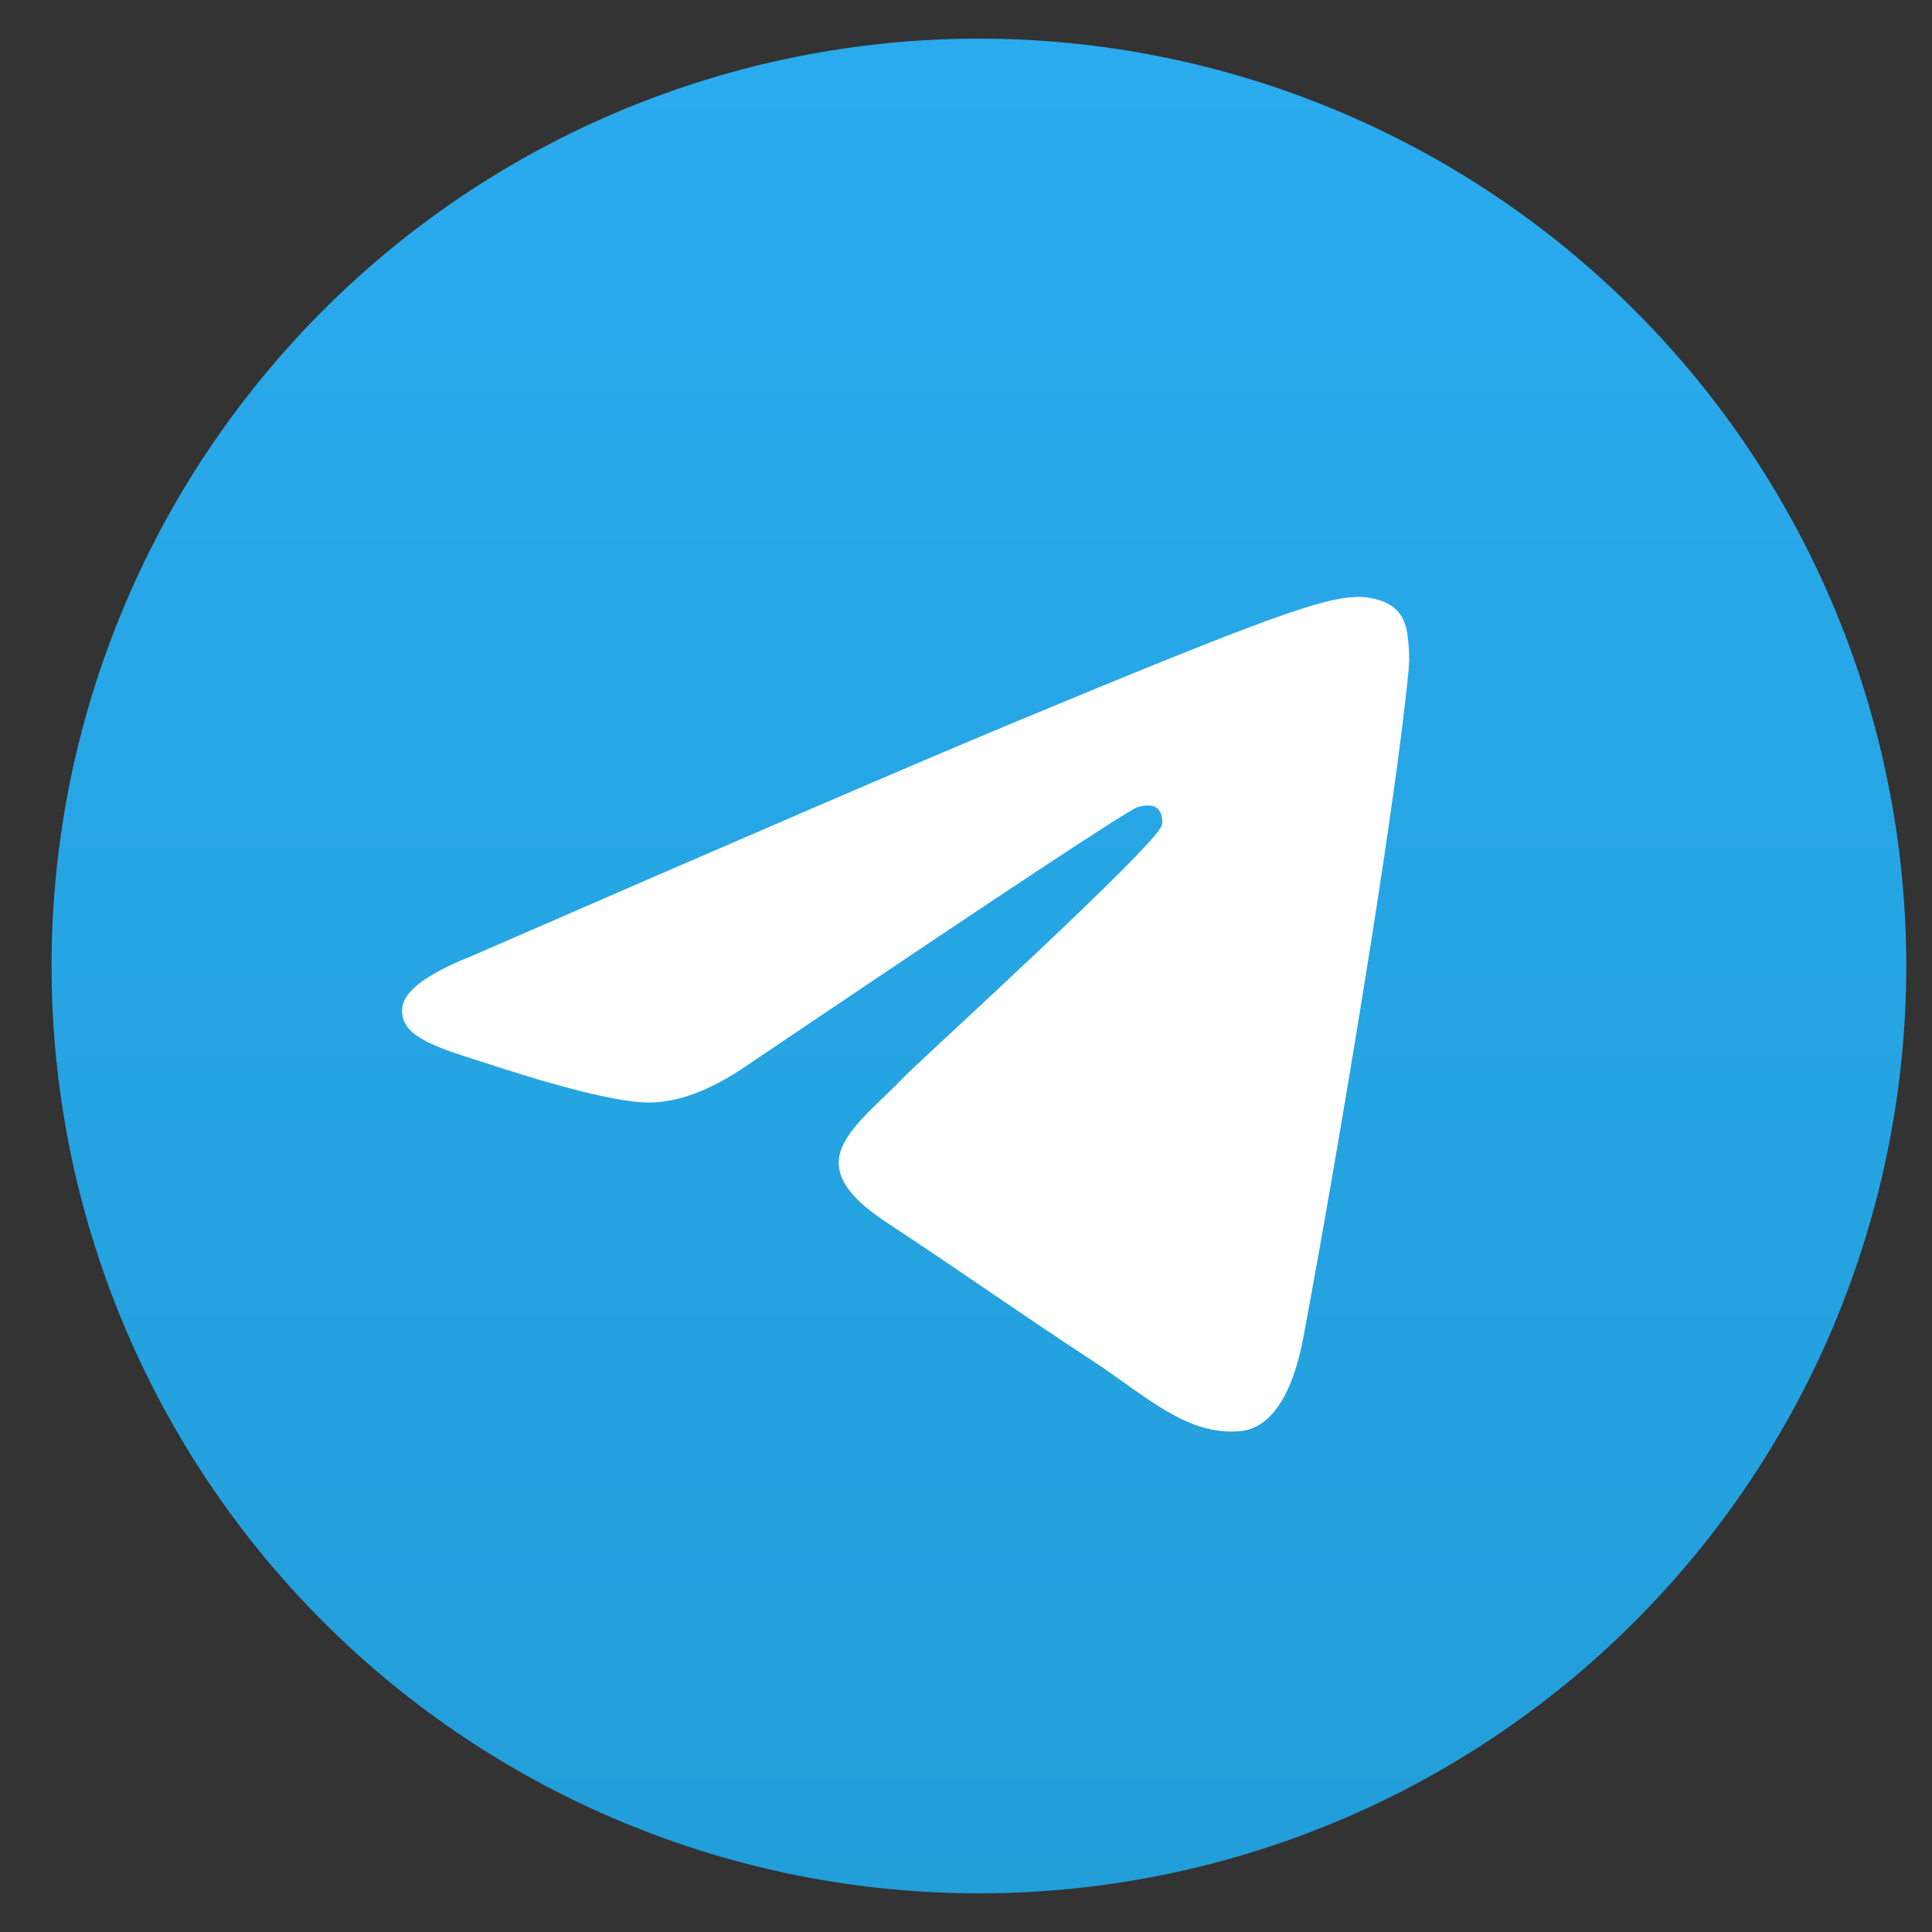 <?xml version="1.0" encoding="UTF-8"?>
<svg xmlns="http://www.w3.org/2000/svg" width="25" height="25" viewBox="0 0 25 25" fill="none">
  <rect x="0" y="0" width="25" height="25" fill="#333333" stroke="none"/>
  <g clip-path="url(#clip0_243_37)">
    <path d="M12.667 0.5C9.485 0.5 6.43 1.765 4.182 4.015C1.932 6.265 0.667 9.317 0.667 12.5C0.667 15.681 1.932 18.736 4.182 20.985C6.43 23.235 9.485 24.5 12.667 24.5C15.848 24.5 18.903 23.235 21.151 20.985C23.401 18.736 24.667 15.681 24.667 12.5C24.667 9.319 23.401 6.264 21.151 4.015C18.903 1.765 15.848 0.5 12.667 0.5Z" fill="url(#paint0_linear_243_37)"></path>
    <path d="M6.099 12.373C9.597 10.849 11.93 9.844 13.096 9.359C16.43 7.973 17.122 7.732 17.573 7.724C17.673 7.722 17.894 7.747 18.038 7.864C18.159 7.962 18.192 8.095 18.209 8.189C18.224 8.282 18.245 8.495 18.228 8.661C18.048 10.558 17.266 15.163 16.869 17.288C16.702 18.188 16.37 18.489 16.049 18.519C15.352 18.583 14.823 18.058 14.148 17.616C13.092 16.923 12.496 16.492 11.47 15.817C10.285 15.036 11.054 14.607 11.729 13.906C11.905 13.722 14.977 10.929 15.035 10.676C15.042 10.644 15.05 10.526 14.979 10.464C14.909 10.402 14.806 10.423 14.731 10.44C14.624 10.464 12.938 11.579 9.669 13.785C9.19 14.114 8.757 14.274 8.367 14.266C7.94 14.257 7.115 14.024 6.502 13.825C5.752 13.58 5.154 13.451 5.206 13.036C5.232 12.82 5.53 12.599 6.099 12.373Z" fill="white"></path>
  </g>
  <defs>
    <linearGradient id="paint0_linear_243_37" x1="12.667" y1="0.5" x2="12.667" y2="24.5" gradientUnits="userSpaceOnUse">
      <stop stop-color="#2AABEE"></stop>
      <stop offset="1" stop-color="#229ED9"></stop>
    </linearGradient>
    <clipPath id="clip0_243_37">
      <rect width="24" height="24" fill="white" transform="translate(0.667 0.5)"></rect>
    </clipPath>
  </defs>
</svg>
